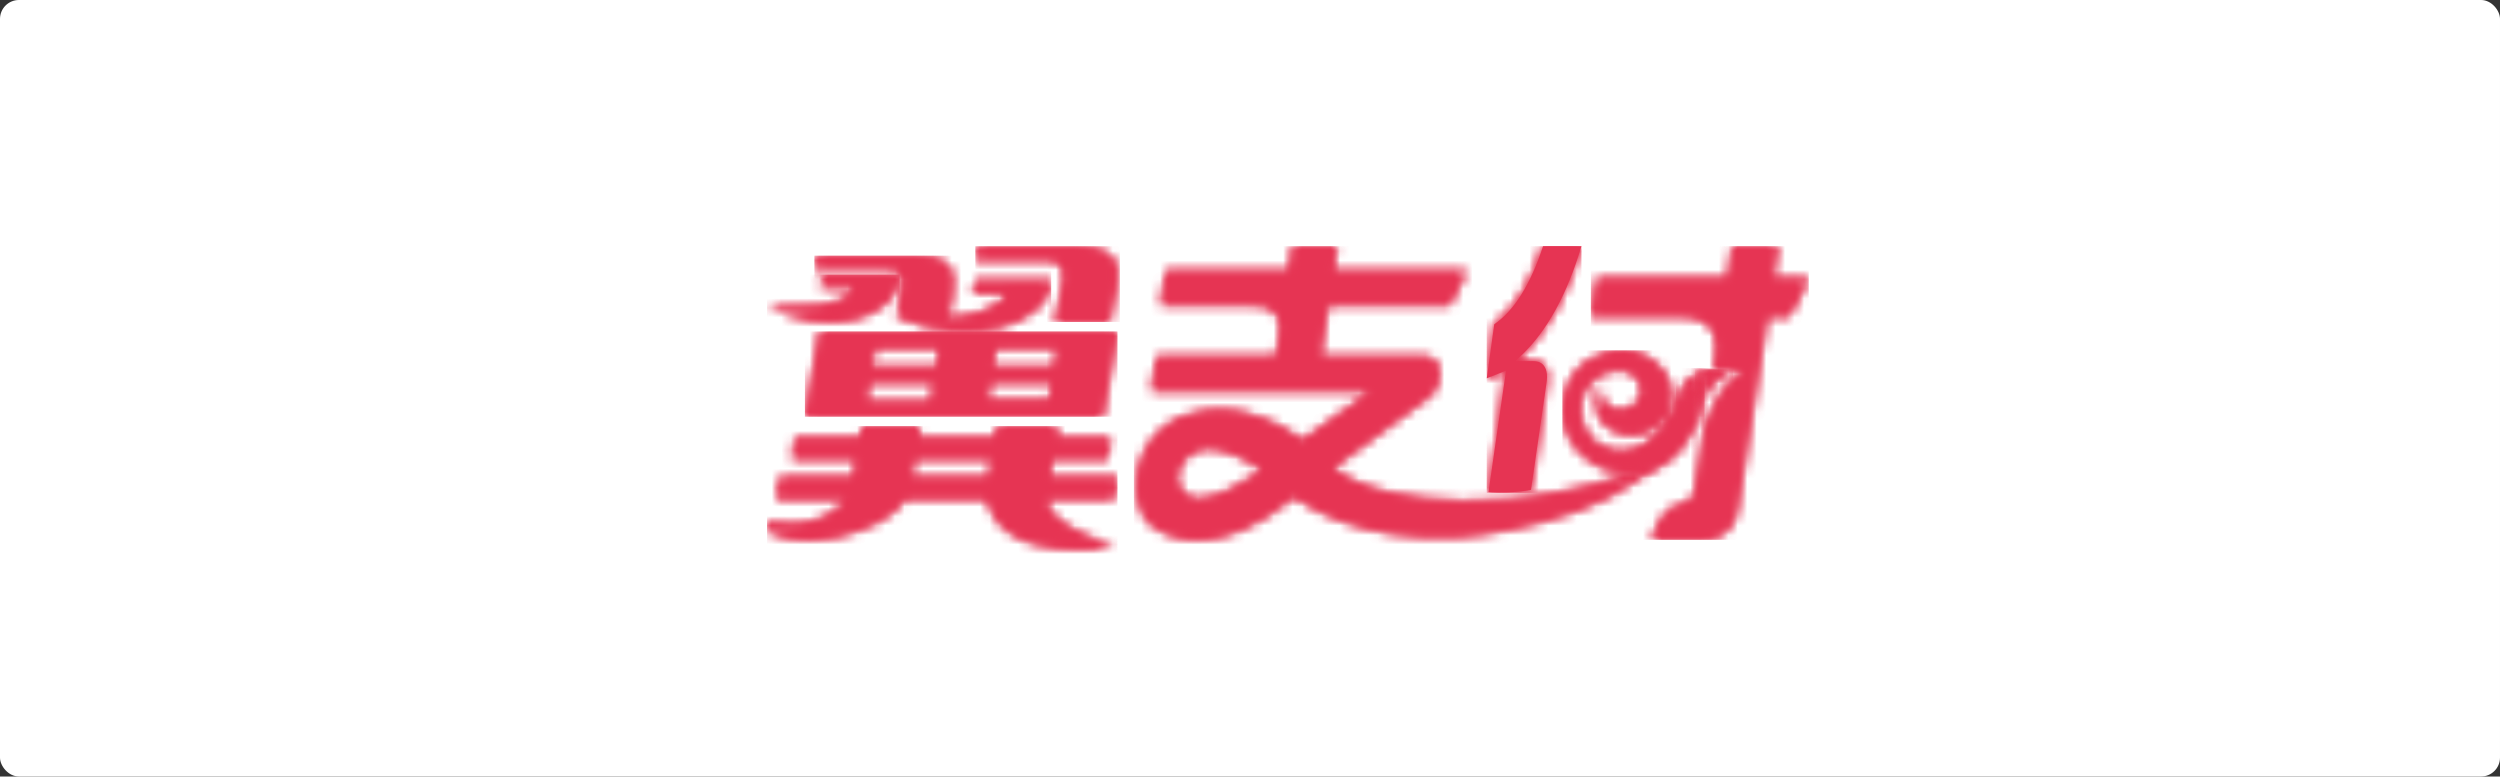 <?xml version="1.0" encoding="UTF-8"?>
<svg width="264px" height="82px" viewBox="0 0 264 82" version="1.1" xmlns="http://www.w3.org/2000/svg" xmlns:xlink="http://www.w3.org/1999/xlink">
    <rect x="0" y="0" width="264" height="82" fill="#333333" stroke="none"/>
    <title>翼支付</title>
    <defs>
        <path d="M5.945,0 C4.617,4.052 2.878,6.818 0.793,8.24 L0.793,8.24 L0,13.945 L2.035,13.136 L0.179,25.969 C1.199,26.021 3.124,26.044 4.672,25.73 L4.672,25.73 L6.341,14.214 C6.575,11.988 4.958,12.144 4.958,12.144 L4.958,12.144 C4.961,12.141 4.973,12.141 4.982,12.136 L4.982,12.136 L3.019,12.136 L3.673,11.516 C6.367,8.953 8.488,5.08 10,0 L10,0 L5.945,0 Z" id="path-1"></path>
        <path d="M16.54,0 L16.15,2.608 L3.133,2.608 L2.589,6.23 L12.422,6.23 C15.05,6.23 15.363,7.852 15.152,9.212 L15.152,9.212 L14.785,11.662 L2.164,11.662 L1.621,15.274 L24.886,15.274 L17.528,20.568 C17.528,20.568 14.944,18.432 11.461,17.626 L11.461,17.626 C10.577,17.402 9.689,17.29 8.825,17.29 L8.825,17.29 C7.926,17.29 7.025,17.41 6.126,17.643 L6.126,17.643 C3.689,18.176 1.946,19.551 0.782,21.833 L0.782,21.833 C-0.221,24.172 -0.261,26.331 0.673,28.241 L0.673,28.241 C0.784,28.472 0.926,28.688 1.092,28.894 L1.092,28.894 C1.102,28.916 1.114,28.929 1.127,28.951 L1.127,28.951 C1.127,28.951 1.229,29.072 1.435,29.25 L1.435,29.25 C1.589,29.391 1.755,29.521 1.944,29.652 L1.944,29.652 C3.756,30.939 8.671,33.003 16.711,26.379 L16.711,26.379 L16.84,26.484 C17.736,27.162 23.55,31.208 33.884,30.681 L33.884,30.681 C40.393,30.174 53.599,27.305 56.625,20.199 L56.625,20.199 C54.778,23.419 50.159,25.013 45.308,25.877 L45.308,25.877 C36.928,27.538 30.818,26.948 27.122,26.135 L27.122,26.135 C26.924,26.097 26.745,26.055 26.564,26.012 L26.564,26.012 C26.556,26.01 26.546,26.01 26.529,26.002 L26.529,26.002 C26.037,25.887 25.576,25.761 25.126,25.621 L25.126,25.621 C25.062,25.605 25,25.583 24.938,25.56 L24.938,25.56 C24.784,25.513 24.62,25.462 24.471,25.412 L24.471,25.412 C23.446,25.053 22.925,24.79 22.925,24.79 L22.925,24.79 L22.927,24.79 C22.227,24.471 21.594,24.125 21.03,23.728 L21.03,23.728 L20.638,23.454 L30.915,15.856 C31.186,15.625 31.551,15.234 31.759,14.692 L31.759,14.692 C32.042,13.77 32.05,13.037 31.772,12.483 L31.772,12.483 C31.759,12.45 31.739,12.417 31.722,12.39 L31.722,12.39 C31.702,12.345 31.667,12.312 31.643,12.272 L31.643,12.272 C31.63,12.242 31.605,12.214 31.586,12.189 L31.586,12.189 C31.576,12.179 31.566,12.164 31.551,12.154 L31.551,12.154 C31.26,11.823 30.838,11.702 30.481,11.662 L30.481,11.662 L19.392,11.662 L20.211,6.23 L33.07,6.23 L34.835,2.608 L20.757,2.608 L21.152,0 L16.54,0 Z M5.781,26.615 C5.434,26.474 5.136,26.271 4.873,25.997 L4.873,25.997 C4.391,25.455 4.2,24.805 4.309,24.052 L4.309,24.052 C4.421,23.304 4.818,22.646 5.464,22.106 L5.464,22.106 C6.104,21.577 6.856,21.303 7.675,21.303 L7.675,21.303 C7.725,21.303 7.785,21.311 7.854,21.311 L7.854,21.311 C7.854,21.311 10.14,21.451 12.866,23.306 L12.866,23.306 C13.03,23.419 13.189,23.532 13.352,23.653 L13.352,23.653 L12.556,24.182 C11.334,25.013 8.574,26.712 6.556,26.712 L6.556,26.712 C6.28,26.712 6.022,26.682 5.781,26.615 L5.781,26.615 Z M56.759,19.857 C56.854,19.606 56.933,19.35 57,19.089 L57,19.089 L56.759,19.857 Z M56.625,20.199 C56.648,20.164 56.667,20.123 56.69,20.083 L56.69,20.083 L56.759,19.857 C56.715,19.978 56.675,20.091 56.625,20.199 L56.625,20.199 Z" id="path-3"></path>
        <path d="M0.308,0 L0,1.421 L7.558,1.421 C8.991,1.312 9.558,1.995 9.244,3.47 L9.244,3.47 L8.806,6.422 L8.791,6.491 L9.102,6.55 C16.447,9.775 24.662,7.258 25,2.573 L25,2.573 L17.066,2.573 L16.74,3.905 L20.333,3.905 C19.864,5.533 16.387,6.644 14.019,6.56 L14.019,6.56 L14.543,4.107 C14.936,1.388 14.388,0.02 10.314,0 L10.314,0 L0.308,0 Z" id="path-5"></path>
        <path d="M0.306,0 L0,1.49 L7.776,1.49 C8.997,1.49 9.508,2.201 9.306,3.622 L9.306,3.622 L8.459,8 L14.121,8 L14.883,4.282 C15.262,2.015 14.93,0.119 10.698,0 L10.698,0 L0.306,0 Z" id="path-7"></path>
        <path d="M5.993,0 L5.651,1.339 L9.283,1.339 C8.443,3.705 2.533,3.646 0,3.158 L0,3.158 C6.091,6.748 13.648,4.768 14,0 L14,0 L5.993,0 Z" id="path-9"></path>
        <path d="M1.585,0 L-5.61406065e-16,9 L31.417,9 L33,0 L1.585,0 Z M20.121,1.765 L26.72,1.765 L26.371,3.707 L19.772,3.707 L20.121,1.765 Z M7.34,1.765 L14.262,1.765 L13.921,3.707 L6.993,3.707 L7.34,1.765 Z M19.516,5.402 L26.118,5.402 L25.845,7.24 L19.238,7.24 L19.516,5.402 Z M6.73,5.402 L13.663,5.402 L13.37,7.389 L6.43,7.389 L6.73,5.402 Z" id="path-11"></path>
        <path d="M24.363,0 L24.153,1.249 L15.894,1.249 L16.108,0 L10.074,0 L9.871,1.249 L2.977,1.249 L2.658,3.497 L9.484,3.497 L9.174,5.398 L1.364,5.398 L1.028,7.639 L8.489,7.639 C8.461,7.69 8.426,7.726 8.399,7.761 L8.399,7.761 C7.98,8.317 5.959,10.621 1.853,10.333 L1.853,10.333 C1.816,10.32 1.783,10.32 1.745,10.315 L1.745,10.315 C1.274,10.282 0.767,10.213 0.236,10.096 L0.236,10.096 L0,10.97 C0,10.97 2.478,12.739 7.438,11.658 L7.438,11.658 C7.591,11.613 7.752,11.577 7.907,11.528 L7.907,11.528 C10.651,10.845 13.384,9.579 14.58,7.639 L14.58,7.639 L23.252,7.639 C24.782,14.814 36.692,12.714 36.692,12.714 L36.692,12.714 C36.692,12.714 29.589,10.756 29.409,7.639 L29.409,7.639 L36.664,7.639 L37,5.398 L29.755,5.398 L30.066,3.497 L35.934,3.497 L36.258,1.249 L30.437,1.249 L30.64,0 L24.363,0 Z M15.516,3.497 L23.781,3.497 L23.465,5.398 L15.2,5.398 L15.516,3.497 Z" id="path-13"></path>
        <path d="M0,3.149 C0,3.149 1.322,0.91 0.36,5 L0.36,5 C0.374,4.945 1.785,-0.128 5,0.101 L5,0.101 C5,0.101 4.654,0 4.134,0 L4.134,0 C3.043,0 1.171,0.438 0,3.149 L0,3.149 Z" id="path-15"></path>
        <path d="M6.321,3.78 C2.765,5.77 0,4.483 0,4.483 L0,4.483 C0,4.483 2.749,5.973 6.579,3.893 L6.579,3.893 C9.055,2.552 10,0 10,0 L10,0 C10,0 9.055,2.246 6.321,3.78 L6.321,3.78 Z" id="path-17"></path>
        <path d="M14.969,0 L14.448,3.426 L0.61,3.426 L0,7.423 L9.626,7.423 C12.378,7.423 13.615,8.876 13.186,11.616 L13.186,11.616 L12.949,13.094 C14.578,12.602 16.288,13.313 16.288,13.313 L16.288,13.313 C16.28,13.316 14.07,13.484 12.037,19.09 L12.037,19.09 L11.011,25.766 C10.945,26.184 10.77,26.548 10.5,26.835 L10.5,26.835 C10.213,27.124 9.809,27.28 9.314,27.325 L9.314,27.325 C7.116,27.906 6.504,31 6.504,31 L6.504,31 L12.004,31 C12.901,31 13.658,30.683 14.349,30.02 L14.349,30.02 C14.929,29.421 15.282,28.775 15.404,28.076 L15.404,28.076 L18.59,7.423 L20.922,7.423 L23,3.426 L19.194,3.426 L19.723,0 L14.969,0 Z" id="path-19"></path>
        <path d="M6.134,0 C5.939,0.008 5.744,0.018 5.543,0.044 L5.543,0.044 C5.481,0.059 5.421,0.059 5.358,0.07 L5.358,0.07 C5.116,0.114 4.873,0.163 4.618,0.233 L4.618,0.233 C2.091,0.951 0.167,3.056 0.007,6.027 L0.007,6.027 C-0.008,6.319 0.002,6.596 0.027,6.867 L0.027,6.867 C0.032,6.916 0.037,6.963 0.045,7.009 L0.045,7.009 C0.07,7.265 0.12,7.526 0.182,7.769 L0.182,7.769 C0.19,7.82 0.207,7.864 0.22,7.913 L0.22,7.913 C0.287,8.164 0.367,8.409 0.462,8.647 L0.462,8.647 C0.472,8.668 0.482,8.694 0.497,8.719 L0.497,8.719 C0.6,8.96 0.715,9.2 0.84,9.42 L0.84,9.42 C0.85,9.43 0.85,9.435 0.85,9.435 L0.85,9.435 C0.985,9.665 1.13,9.882 1.288,10.091 L1.288,10.091 L1.335,10.153 C1.491,10.36 1.653,10.551 1.826,10.732 L1.826,10.732 C1.841,10.747 1.851,10.76 1.868,10.776 L1.868,10.776 C2.194,11.109 2.541,11.404 2.897,11.639 L2.897,11.639 C3.304,11.941 3.745,12.187 4.2,12.38 L4.2,12.38 C7.022,13.54 9.396,12.907 10.93,11.83 L10.93,11.83 C12.298,10.869 13.299,9.518 14.137,7.792 L14.137,7.792 C14.202,7.652 14.269,7.51 14.337,7.368 L14.337,7.368 L15,2.842 C14.062,3.201 13.049,3.935 12.198,5.384 L12.198,5.384 C11.605,6.397 11.125,7.51 10.389,8.43 L10.389,8.43 C10.027,8.895 9.596,9.308 9.106,9.662 L9.106,9.662 C8.115,10.386 6.719,10.802 5.338,10.616 L5.338,10.616 C4.803,10.476 4.278,10.264 3.802,9.965 L3.802,9.965 C2.917,9.409 1.916,8.177 1.838,6.138 L1.838,6.138 C1.783,4.537 3.084,2.55 5.051,2.147 L5.051,2.147 C6.997,1.741 8.043,2.7 8.34,3.808 L8.34,3.808 C8.358,3.945 8.365,4.1 8.358,4.245 L8.358,4.245 C8.355,4.286 8.348,4.34 8.34,4.384 L8.34,4.384 C8.325,4.495 8.31,4.609 8.283,4.712 L8.283,4.712 C8.263,4.772 8.238,4.829 8.213,4.885 L8.213,4.885 C8.183,4.976 8.143,5.071 8.09,5.157 L8.09,5.157 C8.058,5.214 8.025,5.276 7.988,5.327 L7.988,5.327 C7.928,5.41 7.863,5.482 7.795,5.562 L7.795,5.562 C7.75,5.611 7.705,5.658 7.657,5.71 L7.657,5.71 C7.567,5.785 7.467,5.849 7.367,5.914 L7.367,5.914 C7.32,5.95 7.267,5.986 7.21,6.017 L7.21,6.017 C7.044,6.105 6.862,6.182 6.654,6.237 L6.654,6.237 C6.544,6.268 6.444,6.291 6.336,6.304 L6.336,6.304 C6.284,6.312 6.229,6.312 6.181,6.319 L6.181,6.319 C6.126,6.319 6.074,6.319 6.026,6.319 L6.026,6.319 C5.969,6.319 5.919,6.319 5.869,6.312 L5.869,6.312 C5.814,6.309 5.771,6.304 5.726,6.301 L5.726,6.301 C5.676,6.291 5.623,6.278 5.576,6.268 L5.576,6.268 C5.533,6.257 5.486,6.244 5.438,6.234 L5.438,6.234 C5.393,6.213 5.351,6.206 5.311,6.193 L5.311,6.193 C5.263,6.167 5.208,6.146 5.161,6.126 L5.161,6.126 C5.128,6.11 5.091,6.095 5.061,6.074 L5.061,6.074 C5.008,6.045 4.958,6.012 4.91,5.986 L4.91,5.986 C4.885,5.96 4.858,5.942 4.83,5.927 L4.83,5.927 C4.778,5.888 4.725,5.841 4.67,5.79 L4.67,5.79 C4.655,5.777 4.643,5.764 4.623,5.748 L4.623,5.748 C4.558,5.689 4.508,5.632 4.458,5.562 L4.458,5.562 L4.44,5.549 C4.067,5.002 3.892,4.317 4.092,3.666 L4.092,3.666 L4.092,3.676 L4.092,3.653 C4.092,3.653 2.912,5.136 3.902,6.986 L3.902,6.986 C3.927,7.05 3.967,7.097 4.005,7.154 L4.005,7.154 C4.012,7.162 4.015,7.174 4.022,7.185 L4.022,7.185 C4.25,7.614 4.623,7.978 5.058,8.257 L5.058,8.257 C5.071,8.26 5.076,8.267 5.083,8.278 L5.083,8.278 C5.563,8.582 6.096,8.787 6.554,8.841 L6.554,8.841 C6.607,8.843 6.667,8.843 6.719,8.851 L6.719,8.851 C6.764,8.856 6.804,8.872 6.857,8.877 L6.857,8.877 C9.426,9.226 12.296,6.743 11.35,3.573 L11.35,3.573 C11.105,2.731 10.579,1.958 9.841,1.367 L9.841,1.367 C9.586,1.132 9.296,0.922 8.981,0.744 L8.981,0.744 C8.831,0.656 8.676,0.576 8.51,0.504 L8.51,0.504 C8.525,0.512 8.54,0.522 8.556,0.532 L8.556,0.532 L8.551,0.532 C8.576,0.545 8.598,0.555 8.623,0.571 L8.623,0.571 C8.588,0.553 8.556,0.535 8.52,0.519 L8.52,0.519 C8.535,0.519 8.54,0.524 8.551,0.532 L8.551,0.532 C8.54,0.524 8.535,0.519 8.52,0.519 L8.52,0.519 C8.268,0.39 7.998,0.284 7.717,0.199 L7.717,0.199 C7.672,0.183 7.63,0.181 7.587,0.163 L7.587,0.163 C7.402,0.114 7.215,0.083 7.022,0.047 L7.022,0.047 C6.997,0.044 6.967,0.039 6.939,0.039 L6.939,0.039 C6.719,0.01 6.489,0 6.261,0 L6.261,0 L6.134,0 Z" id="path-21"></path>
        <path d="M0.697,0.333 L0,5 C1.071,2.709 1.7,0.714 3.992,0.202 L3.992,0.202 L3.979,0.197 C3.989,0.197 3.992,0.197 4,0.192 L4,0.192 C4,0.192 3.932,0.181 3.816,0.165 L3.816,0.165 C3.808,0.165 3.795,0.165 3.779,0.155 L3.779,0.155 C3.75,0.149 3.682,0.128 3.571,0.12 L3.571,0.12 C3.424,0.08 3.042,0 2.521,0 L2.521,0 C2.016,0 1.382,0.077 0.697,0.333 L0.697,0.333 Z" id="path-23"></path>
        <path d="M11.207,1.866 C10.703,2.559 10.475,3.061 9.62,4.751 L9.62,4.751 C8.773,6.435 7.704,7.812 6.291,8.717 L6.291,8.717 C4.785,9.683 2.698,10.447 0,9.341 L0,9.341 C0.077,9.379 0.152,9.41 0.231,9.443 L0.231,9.443 C2.927,10.567 5.024,9.797 6.532,8.831 L6.532,8.831 C7.948,7.924 8.942,6.563 9.804,4.886 L9.804,4.886 C10.991,2.559 11.719,0.525 14,0 L14,0 C14,0 12.554,0 11.207,1.866 L11.207,1.866 Z" id="path-25"></path>
        <path d="M5.945,0 C4.617,4.052 2.878,6.818 0.793,8.24 L0.793,8.24 L0,13.945 L2.035,13.136 L0.179,25.969 C1.199,26.021 3.124,26.044 4.672,25.73 L4.672,25.73 L6.341,14.214 C6.575,11.988 4.958,12.144 4.958,12.144 L4.958,12.144 C4.961,12.141 4.973,12.141 4.982,12.136 L4.982,12.136 L3.019,12.136 L3.673,11.516 C6.367,8.953 8.488,5.08 10,0 L10,0 L5.945,0 Z" id="path-27"></path>
        <path d="M16.54,0 L16.15,2.608 L3.133,2.608 L2.589,6.23 L12.422,6.23 C15.05,6.23 15.363,7.852 15.152,9.212 L15.152,9.212 L14.785,11.662 L2.164,11.662 L1.621,15.274 L24.886,15.274 L17.528,20.568 C17.528,20.568 14.944,18.432 11.461,17.626 L11.461,17.626 C10.577,17.402 9.689,17.29 8.825,17.29 L8.825,17.29 C7.926,17.29 7.025,17.41 6.126,17.643 L6.126,17.643 C3.689,18.176 1.946,19.551 0.782,21.833 L0.782,21.833 C-0.221,24.172 -0.261,26.331 0.673,28.241 L0.673,28.241 C0.784,28.472 0.926,28.688 1.092,28.894 L1.092,28.894 C1.102,28.916 1.114,28.929 1.127,28.951 L1.127,28.951 C1.127,28.951 1.229,29.072 1.435,29.25 L1.435,29.25 C1.589,29.391 1.755,29.521 1.944,29.652 L1.944,29.652 C3.756,30.939 8.671,33.003 16.711,26.379 L16.711,26.379 L16.84,26.484 C17.736,27.162 23.55,31.208 33.884,30.681 L33.884,30.681 C40.393,30.174 53.599,27.305 56.625,20.199 L56.625,20.199 C54.778,23.419 50.159,25.013 45.308,25.877 L45.308,25.877 C36.928,27.538 30.818,26.948 27.122,26.135 L27.122,26.135 C26.924,26.097 26.745,26.055 26.564,26.012 L26.564,26.012 C26.556,26.01 26.546,26.01 26.529,26.002 L26.529,26.002 C26.037,25.887 25.576,25.761 25.126,25.621 L25.126,25.621 C25.062,25.605 25,25.583 24.938,25.56 L24.938,25.56 C24.784,25.513 24.62,25.462 24.471,25.412 L24.471,25.412 C23.446,25.053 22.925,24.79 22.925,24.79 L22.925,24.79 L22.927,24.79 C22.227,24.471 21.594,24.125 21.03,23.728 L21.03,23.728 L20.638,23.454 L30.915,15.856 C31.186,15.625 31.551,15.234 31.759,14.692 L31.759,14.692 C32.042,13.77 32.05,13.037 31.772,12.483 L31.772,12.483 C31.759,12.45 31.739,12.417 31.722,12.39 L31.722,12.39 C31.702,12.345 31.667,12.312 31.643,12.272 L31.643,12.272 C31.63,12.242 31.605,12.214 31.586,12.189 L31.586,12.189 C31.576,12.179 31.566,12.164 31.551,12.154 L31.551,12.154 C31.26,11.823 30.838,11.702 30.481,11.662 L30.481,11.662 L19.392,11.662 L20.211,6.23 L33.07,6.23 L34.835,2.608 L20.757,2.608 L21.152,0 L16.54,0 Z M5.781,26.615 C5.434,26.474 5.136,26.271 4.873,25.997 L4.873,25.997 C4.391,25.455 4.2,24.805 4.309,24.052 L4.309,24.052 C4.421,23.304 4.818,22.646 5.464,22.106 L5.464,22.106 C6.104,21.577 6.856,21.303 7.675,21.303 L7.675,21.303 C7.725,21.303 7.785,21.311 7.854,21.311 L7.854,21.311 C7.854,21.311 10.14,21.451 12.866,23.306 L12.866,23.306 C13.03,23.419 13.189,23.532 13.352,23.653 L13.352,23.653 L12.556,24.182 C11.334,25.013 8.574,26.712 6.556,26.712 L6.556,26.712 C6.28,26.712 6.022,26.682 5.781,26.615 L5.781,26.615 Z M56.759,19.857 C56.854,19.606 56.933,19.35 57,19.089 L57,19.089 L56.759,19.857 Z M56.625,20.199 C56.648,20.164 56.667,20.123 56.69,20.083 L56.69,20.083 L56.759,19.857 C56.715,19.978 56.675,20.091 56.625,20.199 L56.625,20.199 Z" id="path-29"></path>
        <path d="M0.308,0 L0,1.421 L7.558,1.421 C8.991,1.312 9.558,1.995 9.244,3.47 L9.244,3.47 L8.806,6.422 L8.791,6.491 L9.102,6.55 C16.447,9.775 24.662,7.258 25,2.573 L25,2.573 L17.066,2.573 L16.74,3.905 L20.333,3.905 C19.864,5.533 16.387,6.644 14.019,6.56 L14.019,6.56 L14.543,4.107 C14.936,1.388 14.388,0.02 10.314,0 L10.314,0 L0.308,0 Z" id="path-31"></path>
        <path d="M0.306,0 L0,1.49 L7.776,1.49 C8.997,1.49 9.508,2.201 9.306,3.622 L9.306,3.622 L8.459,8 L14.121,8 L14.883,4.282 C15.262,2.015 14.93,0.119 10.698,0 L10.698,0 L0.306,0 Z" id="path-33"></path>
        <path d="M5.993,0 L5.651,1.339 L9.283,1.339 C8.443,3.705 2.533,3.646 0,3.158 L0,3.158 C6.091,6.748 13.648,4.768 14,0 L14,0 L5.993,0 Z" id="path-35"></path>
        <path d="M1.585,0 L-5.61406065e-16,9 L31.417,9 L33,0 L1.585,0 Z M20.121,1.765 L26.72,1.765 L26.371,3.707 L19.772,3.707 L20.121,1.765 Z M7.34,1.765 L14.262,1.765 L13.921,3.707 L6.993,3.707 L7.34,1.765 Z M19.516,5.402 L26.118,5.402 L25.845,7.24 L19.238,7.24 L19.516,5.402 Z M6.73,5.402 L13.663,5.402 L13.37,7.389 L6.43,7.389 L6.73,5.402 Z" id="path-37"></path>
        <path d="M24.363,0 L24.153,1.249 L15.894,1.249 L16.108,0 L10.074,0 L9.871,1.249 L2.977,1.249 L2.658,3.497 L9.484,3.497 L9.174,5.398 L1.364,5.398 L1.028,7.639 L8.489,7.639 C8.461,7.69 8.426,7.726 8.399,7.761 L8.399,7.761 C7.98,8.317 5.959,10.621 1.853,10.333 L1.853,10.333 C1.816,10.32 1.783,10.32 1.745,10.315 L1.745,10.315 C1.274,10.282 0.767,10.213 0.236,10.096 L0.236,10.096 L0,10.97 C0,10.97 2.478,12.739 7.438,11.658 L7.438,11.658 C7.591,11.613 7.752,11.577 7.907,11.528 L7.907,11.528 C10.651,10.845 13.384,9.579 14.58,7.639 L14.58,7.639 L23.252,7.639 C24.782,14.814 36.692,12.714 36.692,12.714 L36.692,12.714 C36.692,12.714 29.589,10.756 29.409,7.639 L29.409,7.639 L36.664,7.639 L37,5.398 L29.755,5.398 L30.066,3.497 L35.934,3.497 L36.258,1.249 L30.437,1.249 L30.64,0 L24.363,0 Z M15.516,3.497 L23.781,3.497 L23.465,5.398 L15.2,5.398 L15.516,3.497 Z" id="path-39"></path>
        <path d="M0,3.149 C0,3.149 1.322,0.91 0.36,5 L0.36,5 C0.374,4.945 1.785,-0.128 5,0.101 L5,0.101 C5,0.101 4.654,0 4.134,0 L4.134,0 C3.043,0 1.171,0.438 0,3.149 L0,3.149 Z" id="path-41"></path>
        <path d="M6.321,3.78 C2.765,5.77 0,4.483 0,4.483 L0,4.483 C0,4.483 2.749,5.973 6.579,3.893 L6.579,3.893 C9.055,2.552 10,0 10,0 L10,0 C10,0 9.055,2.246 6.321,3.78 L6.321,3.78 Z" id="path-43"></path>
        <path d="M14.969,0 L14.448,3.426 L0.61,3.426 L0,7.423 L9.626,7.423 C12.378,7.423 13.615,8.876 13.186,11.616 L13.186,11.616 L12.949,13.094 C14.578,12.602 16.288,13.313 16.288,13.313 L16.288,13.313 C16.28,13.316 14.07,13.484 12.037,19.09 L12.037,19.09 L11.011,25.766 C10.945,26.184 10.77,26.548 10.5,26.835 L10.5,26.835 C10.213,27.124 9.809,27.28 9.314,27.325 L9.314,27.325 C7.116,27.906 6.504,31 6.504,31 L6.504,31 L12.004,31 C12.901,31 13.658,30.683 14.349,30.02 L14.349,30.02 C14.929,29.421 15.282,28.775 15.404,28.076 L15.404,28.076 L18.59,7.423 L20.922,7.423 L23,3.426 L19.194,3.426 L19.723,0 L14.969,0 Z" id="path-45"></path>
        <path d="M6.134,0 C5.939,0.008 5.744,0.018 5.543,0.044 L5.543,0.044 C5.481,0.059 5.421,0.059 5.358,0.07 L5.358,0.07 C5.116,0.114 4.873,0.163 4.618,0.233 L4.618,0.233 C2.091,0.951 0.167,3.056 0.007,6.027 L0.007,6.027 C-0.008,6.319 0.002,6.596 0.027,6.867 L0.027,6.867 C0.032,6.916 0.037,6.963 0.045,7.009 L0.045,7.009 C0.07,7.265 0.12,7.526 0.182,7.769 L0.182,7.769 C0.19,7.82 0.207,7.864 0.22,7.913 L0.22,7.913 C0.287,8.164 0.367,8.409 0.462,8.647 L0.462,8.647 C0.472,8.668 0.482,8.694 0.497,8.719 L0.497,8.719 C0.6,8.96 0.715,9.2 0.84,9.42 L0.84,9.42 C0.85,9.43 0.85,9.435 0.85,9.435 L0.85,9.435 C0.985,9.665 1.13,9.882 1.288,10.091 L1.288,10.091 L1.335,10.153 C1.491,10.36 1.653,10.551 1.826,10.732 L1.826,10.732 C1.841,10.747 1.851,10.76 1.868,10.776 L1.868,10.776 C2.194,11.109 2.541,11.404 2.897,11.639 L2.897,11.639 C3.304,11.941 3.745,12.187 4.2,12.38 L4.2,12.38 C7.022,13.54 9.396,12.907 10.93,11.83 L10.93,11.83 C12.298,10.869 13.299,9.518 14.137,7.792 L14.137,7.792 C14.202,7.652 14.269,7.51 14.337,7.368 L14.337,7.368 L15,2.842 C14.062,3.201 13.049,3.935 12.198,5.384 L12.198,5.384 C11.605,6.397 11.125,7.51 10.389,8.43 L10.389,8.43 C10.027,8.895 9.596,9.308 9.106,9.662 L9.106,9.662 C8.115,10.386 6.719,10.802 5.338,10.616 L5.338,10.616 C4.803,10.476 4.278,10.264 3.802,9.965 L3.802,9.965 C2.917,9.409 1.916,8.177 1.838,6.138 L1.838,6.138 C1.783,4.537 3.084,2.55 5.051,2.147 L5.051,2.147 C6.997,1.741 8.043,2.7 8.34,3.808 L8.34,3.808 C8.358,3.945 8.365,4.1 8.358,4.245 L8.358,4.245 C8.355,4.286 8.348,4.34 8.34,4.384 L8.34,4.384 C8.325,4.495 8.31,4.609 8.283,4.712 L8.283,4.712 C8.263,4.772 8.238,4.829 8.213,4.885 L8.213,4.885 C8.183,4.976 8.143,5.071 8.09,5.157 L8.09,5.157 C8.058,5.214 8.025,5.276 7.988,5.327 L7.988,5.327 C7.928,5.41 7.863,5.482 7.795,5.562 L7.795,5.562 C7.75,5.611 7.705,5.658 7.657,5.71 L7.657,5.71 C7.567,5.785 7.467,5.849 7.367,5.914 L7.367,5.914 C7.32,5.95 7.267,5.986 7.21,6.017 L7.21,6.017 C7.044,6.105 6.862,6.182 6.654,6.237 L6.654,6.237 C6.544,6.268 6.444,6.291 6.336,6.304 L6.336,6.304 C6.284,6.312 6.229,6.312 6.181,6.319 L6.181,6.319 C6.126,6.319 6.074,6.319 6.026,6.319 L6.026,6.319 C5.969,6.319 5.919,6.319 5.869,6.312 L5.869,6.312 C5.814,6.309 5.771,6.304 5.726,6.301 L5.726,6.301 C5.676,6.291 5.623,6.278 5.576,6.268 L5.576,6.268 C5.533,6.257 5.486,6.244 5.438,6.234 L5.438,6.234 C5.393,6.213 5.351,6.206 5.311,6.193 L5.311,6.193 C5.263,6.167 5.208,6.146 5.161,6.126 L5.161,6.126 C5.128,6.11 5.091,6.095 5.061,6.074 L5.061,6.074 C5.008,6.045 4.958,6.012 4.91,5.986 L4.91,5.986 C4.885,5.96 4.858,5.942 4.83,5.927 L4.83,5.927 C4.778,5.888 4.725,5.841 4.67,5.79 L4.67,5.79 C4.655,5.777 4.643,5.764 4.623,5.748 L4.623,5.748 C4.558,5.689 4.508,5.632 4.458,5.562 L4.458,5.562 L4.44,5.549 C4.067,5.002 3.892,4.317 4.092,3.666 L4.092,3.666 L4.092,3.676 L4.092,3.653 C4.092,3.653 2.912,5.136 3.902,6.986 L3.902,6.986 C3.927,7.05 3.967,7.097 4.005,7.154 L4.005,7.154 C4.012,7.162 4.015,7.174 4.022,7.185 L4.022,7.185 C4.25,7.614 4.623,7.978 5.058,8.257 L5.058,8.257 C5.071,8.26 5.076,8.267 5.083,8.278 L5.083,8.278 C5.563,8.582 6.096,8.787 6.554,8.841 L6.554,8.841 C6.607,8.843 6.667,8.843 6.719,8.851 L6.719,8.851 C6.764,8.856 6.804,8.872 6.857,8.877 L6.857,8.877 C9.426,9.226 12.296,6.743 11.35,3.573 L11.35,3.573 C11.105,2.731 10.579,1.958 9.841,1.367 L9.841,1.367 C9.586,1.132 9.296,0.922 8.981,0.744 L8.981,0.744 C8.831,0.656 8.676,0.576 8.51,0.504 L8.51,0.504 C8.525,0.512 8.54,0.522 8.556,0.532 L8.556,0.532 L8.551,0.532 C8.576,0.545 8.598,0.555 8.623,0.571 L8.623,0.571 C8.588,0.553 8.556,0.535 8.52,0.519 L8.52,0.519 C8.535,0.519 8.54,0.524 8.551,0.532 L8.551,0.532 C8.54,0.524 8.535,0.519 8.52,0.519 L8.52,0.519 C8.268,0.39 7.998,0.284 7.717,0.199 L7.717,0.199 C7.672,0.183 7.63,0.181 7.587,0.163 L7.587,0.163 C7.402,0.114 7.215,0.083 7.022,0.047 L7.022,0.047 C6.997,0.044 6.967,0.039 6.939,0.039 L6.939,0.039 C6.719,0.01 6.489,0 6.261,0 L6.261,0 L6.134,0 Z" id="path-47"></path>
        <path d="M0.697,0.333 L0,5 C1.071,2.709 1.7,0.714 3.992,0.202 L3.992,0.202 L3.979,0.197 C3.989,0.197 3.992,0.197 4,0.192 L4,0.192 C4,0.192 3.932,0.181 3.816,0.165 L3.816,0.165 C3.808,0.165 3.795,0.165 3.779,0.155 L3.779,0.155 C3.75,0.149 3.682,0.128 3.571,0.12 L3.571,0.12 C3.424,0.08 3.042,0 2.521,0 L2.521,0 C2.016,0 1.382,0.077 0.697,0.333 L0.697,0.333 Z" id="path-49"></path>
        <path d="M11.207,1.866 C10.703,2.559 10.475,3.061 9.62,4.751 L9.62,4.751 C8.773,6.435 7.704,7.812 6.291,8.717 L6.291,8.717 C4.785,9.683 2.698,10.447 0,9.341 L0,9.341 C0.077,9.379 0.152,9.41 0.231,9.443 L0.231,9.443 C2.927,10.567 5.024,9.797 6.532,8.831 L6.532,8.831 C7.948,7.924 8.942,6.563 9.804,4.886 L9.804,4.886 C10.991,2.559 11.719,0.525 14,0 L14,0 C14,0 12.554,0 11.207,1.866 L11.207,1.866 Z" id="path-51"></path>
    </defs>
    <g id="页面-1" stroke="none" stroke-width="1" fill="none" fill-rule="evenodd">
        <g id="画板" transform="translate(-297, -24)">
            <g id="翼支付" transform="translate(297, 24)">
                <rect id="矩形备份-26" fill="#FFFFFF" fill-rule="nonzero" x="0" y="0" width="264" height="82" rx="2"></rect>
                <g id="编组" transform="translate(81, 26)">
                    <path d="M81.947,0 C80.617,4.055 78.878,6.82 76.793,8.242 L76,13.947 L78.037,13.141 L76.182,25.97 C77.201,26.021 79.126,26.043 80.674,25.729 L82.343,14.216 C82.575,11.99 80.958,12.144 80.958,12.144 C80.963,12.141 80.975,12.141 80.984,12.136 L79.021,12.136 L79.673,11.518 C82.367,8.953 84.488,5.08 86,0 L81.947,0 Z" id="Fill-1" fill="#E63453" fill-rule="nonzero"></path>
                    <g transform="translate(76, 0)" id="Fill-3-Clipped">
                        <mask id="mask-2" fill="white">
                            <use xlink:href="#path-1"></use>
                        </mask>
                        <g id="path-1"></g>
                        <polygon id="Fill-3" fill="#E63453" fill-rule="nonzero" mask="url(#mask-2)" points="0 26.044 10 26.044 10 0 0 0"></polygon>
                    </g>
                    <g transform="translate(39, 0)" id="Fill-5-Clipped">
                        <mask id="mask-4" fill="white">
                            <use xlink:href="#path-3"></use>
                        </mask>
                        <g id="path-3"></g>
                        <polygon id="Fill-5" fill="#E63453" fill-rule="nonzero" mask="url(#mask-4)" points="-0.261 33.003 57 33.003 57 0 -0.261 0"></polygon>
                    </g>
                    <g transform="translate(5, 1)" id="Fill-7-Clipped">
                        <mask id="mask-6" fill="white">
                            <use xlink:href="#path-5"></use>
                        </mask>
                        <g id="path-5"></g>
                        <polygon id="Fill-7" fill="#E63453" fill-rule="nonzero" mask="url(#mask-6)" points="0.003 9.775 25.003 9.775 25.003 0 0.003 0"></polygon>
                    </g>
                    <g transform="translate(22, 0)" id="Fill-9-Clipped">
                        <mask id="mask-8" fill="white">
                            <use xlink:href="#path-7"></use>
                        </mask>
                        <g id="path-7"></g>
                        <polygon id="Fill-9" fill="#E63453" fill-rule="nonzero" mask="url(#mask-8)" points="-0.002 8 15.262 8 15.262 0.003 -0.002 0.003"></polygon>
                    </g>
                    <g transform="translate(0, 3)" id="Fill-11-Clipped">
                        <mask id="mask-10" fill="white">
                            <use xlink:href="#path-9"></use>
                        </mask>
                        <g id="path-9"></g>
                        <polygon id="Fill-11" fill="#E63453" fill-rule="nonzero" mask="url(#mask-10)" points="0 6.748 14 6.748 14 0.003 0 0.003"></polygon>
                    </g>
                    <g transform="translate(4, 9)" id="Fill-13-Clipped">
                        <mask id="mask-12" fill="white">
                            <use xlink:href="#path-11"></use>
                        </mask>
                        <g id="path-11"></g>
                        <polygon id="Fill-13" fill="#E63453" fill-rule="nonzero" mask="url(#mask-12)" points="-5.61406065e-16 9 33 9 33 0.003 -5.61406065e-16 0.003"></polygon>
                    </g>
                    <g transform="translate(0, 19)" id="Fill-15-Clipped">
                        <mask id="mask-14" fill="white">
                            <use xlink:href="#path-13"></use>
                        </mask>
                        <g id="path-13"></g>
                        <polygon id="Fill-15" fill="#E63453" fill-rule="nonzero" mask="url(#mask-14)" points="0 14.814 37 14.814 37 0 0 0"></polygon>
                    </g>
                    <g transform="translate(96, 13)" id="Fill-17-Clipped">
                        <mask id="mask-16" fill="white">
                            <use xlink:href="#path-15"></use>
                        </mask>
                        <g id="path-15"></g>
                        <polygon id="Fill-17" fill="#E63453" fill-rule="nonzero" mask="url(#mask-16)" points="0 4.997 5 4.997 5 -0.131 0 -0.131"></polygon>
                    </g>
                    <g transform="translate(87, 18)" id="Fill-19-Clipped">
                        <mask id="mask-18" fill="white">
                            <use xlink:href="#path-17"></use>
                        </mask>
                        <g id="path-17"></g>
                        <polygon id="Fill-19" fill="#E63453" fill-rule="nonzero" mask="url(#mask-18)" points="0 5.97 10 5.97 10 0 0 0"></polygon>
                    </g>
                    <g transform="translate(87, 0)" id="Fill-21-Clipped">
                        <mask id="mask-20" fill="white">
                            <use xlink:href="#path-19"></use>
                        </mask>
                        <g id="path-19"></g>
                        <polygon id="Fill-21" fill="#E63453" fill-rule="nonzero" mask="url(#mask-20)" points="-0.003 31.003 23 31.003 23 -0.003 -0.003 -0.003"></polygon>
                    </g>
                    <g transform="translate(84, 11)" id="Fill-23-Clipped">
                        <mask id="mask-22" fill="white">
                            <use xlink:href="#path-21"></use>
                        </mask>
                        <g id="path-21"></g>
                        <polygon id="Fill-23" fill="#E63453" fill-rule="nonzero" mask="url(#mask-22)" points="-0.008 13.543 15 13.543 15 0 -0.008 0"></polygon>
                    </g>
                    <g transform="translate(98, 13)" id="Fill-25-Clipped">
                        <mask id="mask-24" fill="white">
                            <use xlink:href="#path-23"></use>
                        </mask>
                        <g id="path-23"></g>
                        <polygon id="Fill-25" fill="#E63453" fill-rule="nonzero" mask="url(#mask-24)" points="-0.003 5 4 5 4 0 -0.003 0"></polygon>
                    </g>
                    <g transform="translate(87, 13)" id="Fill-27-Clipped">
                        <mask id="mask-26" fill="white">
                            <use xlink:href="#path-25"></use>
                        </mask>
                        <g id="path-25"></g>
                        <polygon id="Fill-27" fill="#E63453" fill-rule="nonzero" mask="url(#mask-26)" points="-0.077 10.567 14.002 10.567 14.002 0.003 -0.077 0.003"></polygon>
                    </g>
                    <g transform="translate(76, 0)" id="Fill-29-Clipped">
                        <mask id="mask-28" fill="white">
                            <use xlink:href="#path-27"></use>
                        </mask>
                        <g id="path-27"></g>
                        <polygon id="Fill-29" fill="#E63453" fill-rule="nonzero" mask="url(#mask-28)" points="0 26.044 10 26.044 10 0 0 0"></polygon>
                    </g>
                    <g transform="translate(39, 0)" id="Fill-31-Clipped">
                        <mask id="mask-30" fill="white">
                            <use xlink:href="#path-29"></use>
                        </mask>
                        <g id="path-29"></g>
                        <polygon id="Fill-31" fill="#E63453" fill-rule="nonzero" mask="url(#mask-30)" points="-0.261 33.003 57 33.003 57 0 -0.261 0"></polygon>
                    </g>
                    <g transform="translate(5, 1)" id="Fill-33-Clipped">
                        <mask id="mask-32" fill="white">
                            <use xlink:href="#path-31"></use>
                        </mask>
                        <g id="path-31"></g>
                        <polygon id="Fill-33" fill="#E63453" fill-rule="nonzero" mask="url(#mask-32)" points="0.003 9.775 25.003 9.775 25.003 0 0.003 0"></polygon>
                    </g>
                    <g transform="translate(22, 0)" id="Fill-35-Clipped">
                        <mask id="mask-34" fill="white">
                            <use xlink:href="#path-33"></use>
                        </mask>
                        <g id="path-33"></g>
                        <polygon id="Fill-35" fill="#E63453" fill-rule="nonzero" mask="url(#mask-34)" points="-0.002 8 15.262 8 15.262 0.003 -0.002 0.003"></polygon>
                    </g>
                    <g transform="translate(0, 3)" id="Fill-37-Clipped">
                        <mask id="mask-36" fill="white">
                            <use xlink:href="#path-35"></use>
                        </mask>
                        <g id="path-35"></g>
                        <polygon id="Fill-37" fill="#E63453" fill-rule="nonzero" mask="url(#mask-36)" points="0 6.748 14 6.748 14 0.003 0 0.003"></polygon>
                    </g>
                    <g transform="translate(4, 9)" id="Fill-39-Clipped">
                        <mask id="mask-38" fill="white">
                            <use xlink:href="#path-37"></use>
                        </mask>
                        <g id="path-37"></g>
                        <polygon id="Fill-39" fill="#E63453" fill-rule="nonzero" mask="url(#mask-38)" points="-5.61406065e-16 9 33 9 33 0.003 -5.61406065e-16 0.003"></polygon>
                    </g>
                    <g transform="translate(0, 19)" id="Fill-41-Clipped">
                        <mask id="mask-40" fill="white">
                            <use xlink:href="#path-39"></use>
                        </mask>
                        <g id="path-39"></g>
                        <polygon id="Fill-41" fill="#E63453" fill-rule="nonzero" mask="url(#mask-40)" points="0 14.814 37 14.814 37 0 0 0"></polygon>
                    </g>
                    <g transform="translate(96, 13)" id="Fill-43-Clipped">
                        <mask id="mask-42" fill="white">
                            <use xlink:href="#path-41"></use>
                        </mask>
                        <g id="path-41"></g>
                        <polygon id="Fill-43" fill="#E63453" fill-rule="nonzero" mask="url(#mask-42)" points="0 4.997 5 4.997 5 -0.131 0 -0.131"></polygon>
                    </g>
                    <g transform="translate(87, 18)" id="Fill-45-Clipped">
                        <mask id="mask-44" fill="white">
                            <use xlink:href="#path-43"></use>
                        </mask>
                        <g id="path-43"></g>
                        <polygon id="Fill-45" fill="#E63453" fill-rule="nonzero" mask="url(#mask-44)" points="0 5.97 10 5.97 10 0 0 0"></polygon>
                    </g>
                    <g transform="translate(87, 0)" id="Fill-47-Clipped">
                        <mask id="mask-46" fill="white">
                            <use xlink:href="#path-45"></use>
                        </mask>
                        <g id="path-45"></g>
                        <polygon id="Fill-47" fill="#E63453" fill-rule="nonzero" mask="url(#mask-46)" points="-0.003 31.003 23 31.003 23 -0.003 -0.003 -0.003"></polygon>
                    </g>
                    <g transform="translate(84, 11)" id="Fill-49-Clipped">
                        <mask id="mask-48" fill="white">
                            <use xlink:href="#path-47"></use>
                        </mask>
                        <g id="path-47"></g>
                        <polygon id="Fill-49" fill="#E63453" fill-rule="nonzero" mask="url(#mask-48)" points="-0.008 13.543 15 13.543 15 0 -0.008 0"></polygon>
                    </g>
                    <g transform="translate(98, 13)" id="Fill-51-Clipped">
                        <mask id="mask-50" fill="white">
                            <use xlink:href="#path-49"></use>
                        </mask>
                        <g id="path-49"></g>
                        <polygon id="Fill-51" fill="#E63453" fill-rule="nonzero" mask="url(#mask-50)" points="-0.003 5 4 5 4 0 -0.003 0"></polygon>
                    </g>
                    <g transform="translate(87, 13)" id="Fill-53-Clipped">
                        <mask id="mask-52" fill="white">
                            <use xlink:href="#path-51"></use>
                        </mask>
                        <g id="path-51"></g>
                        <polygon id="Fill-53" fill="#E63453" fill-rule="nonzero" mask="url(#mask-52)" points="-0.077 10.567 14.002 10.567 14.002 0.003 -0.077 0.003"></polygon>
                    </g>
                </g>
            </g>
        </g>
    </g>
</svg>